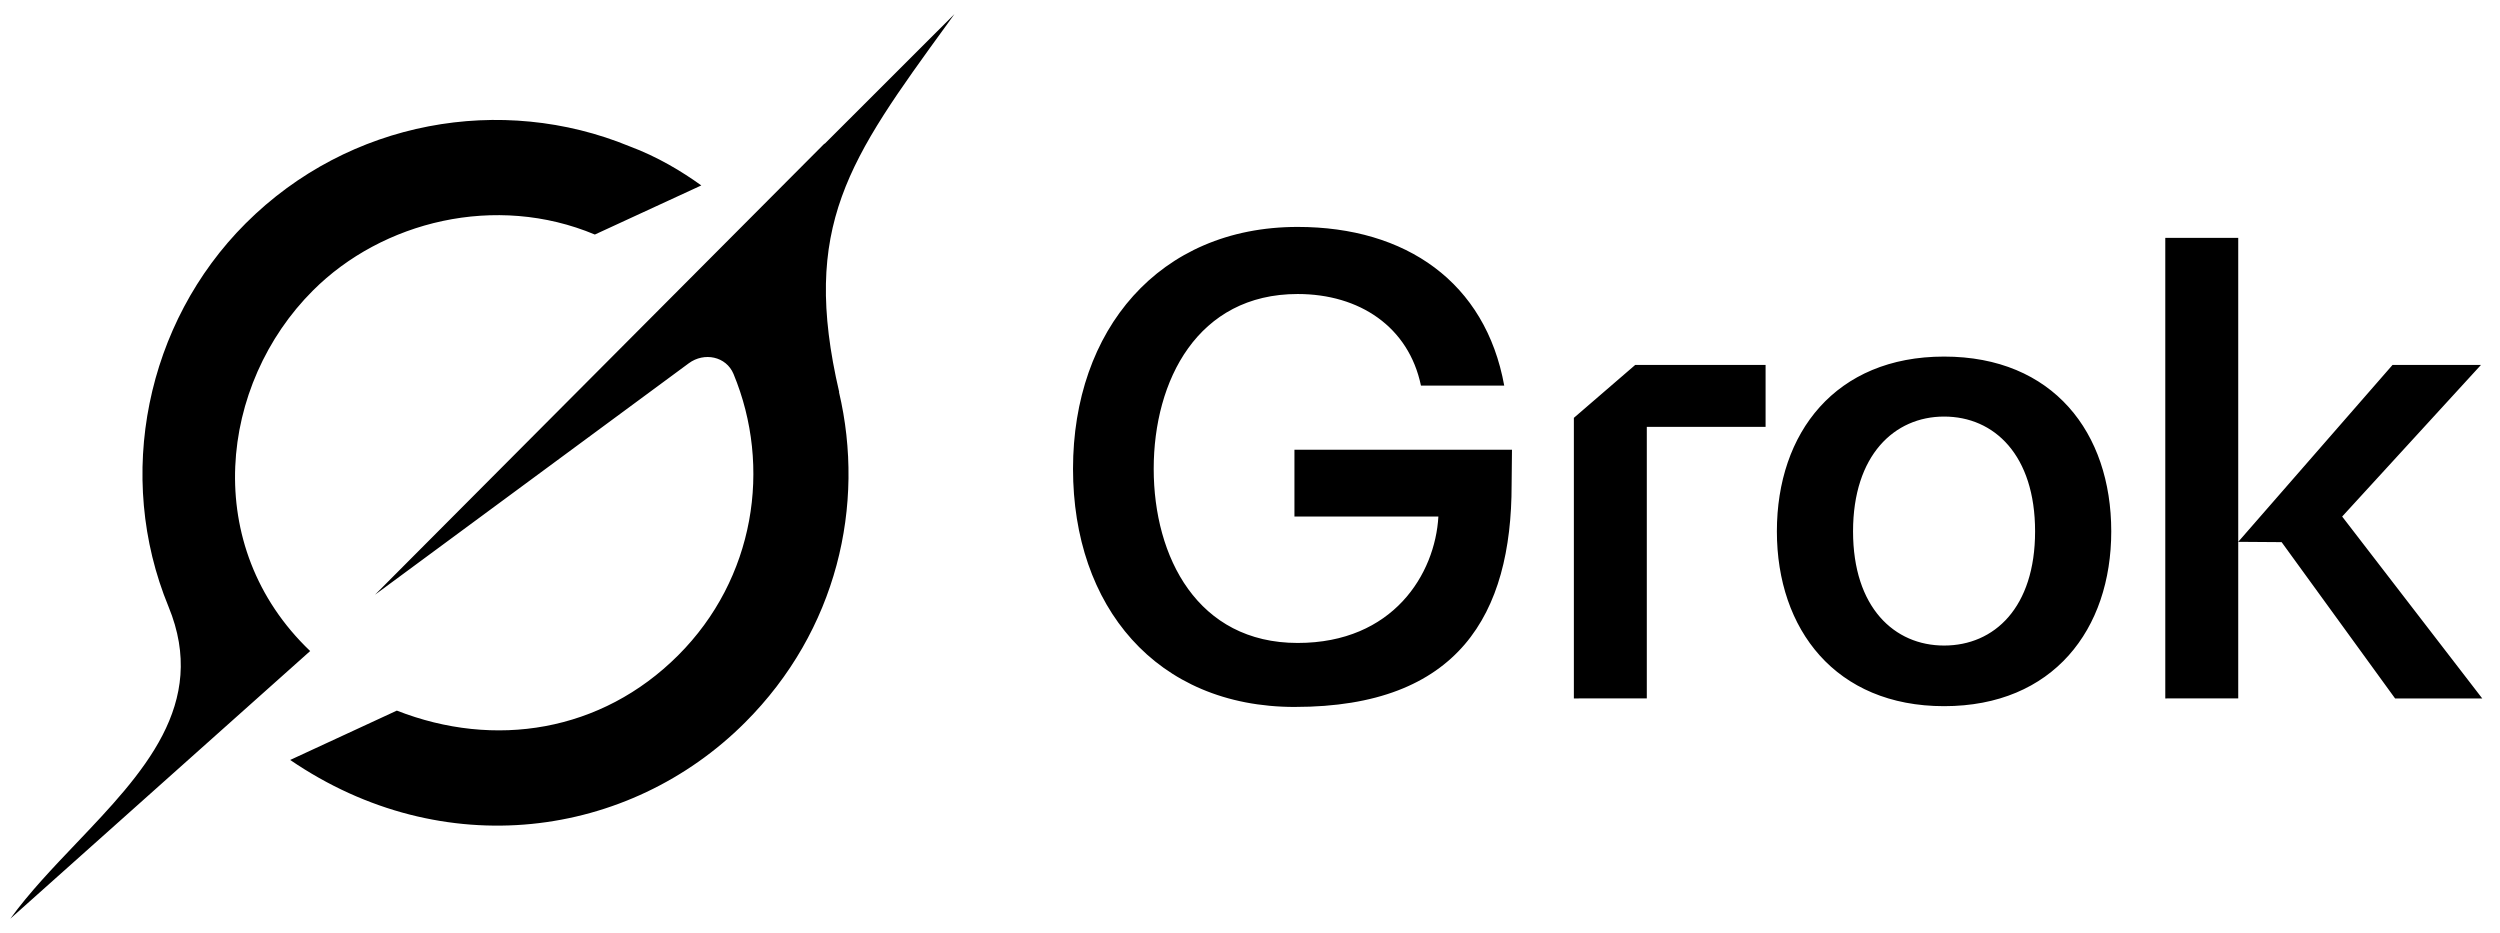 <svg xmlns="http://www.w3.org/2000/svg" width="201" height="75" fill="none"><path fill="#000" d="M174.089 56.154V19.127h5.865v24.436l12.404-14.22h7.11L188.31 41.53l11.262 14.624h-7.007l-9.122-12.566-3.489-.025v12.59zm-17.786.622c-8.719 0-13.442-6.171-13.442-14.054 0-7.934 4.723-14.053 13.442-14.053 8.771 0 13.442 6.12 13.442 14.053 0 7.883-4.671 14.054-13.442 14.054m-7.318-14.054c0 6.12 3.322 9.18 7.318 9.18 4.048 0 7.318-3.06 7.318-9.18s-3.27-9.23-7.318-9.23c-3.996 0-7.318 3.111-7.318 9.23m-22.446 13.432V33.595l4.93-4.252h10.484v4.978h-9.55v21.833zm-22.425.685c-11.178 0-17.843-8.1-17.843-19.147 0-11.15 6.903-19.447 18.061-19.447 8.719 0 15.103 4.46 16.608 12.758h-6.695c-.986-4.72-4.931-7.364-9.913-7.364-8.044 0-11.574 6.949-11.574 14.053s3.53 14.002 11.574 14.002c7.681 0 11.055-5.549 11.314-10.164h-11.573v-5.37h17.49l-.029 2.808c0 10.432-4.26 17.87-17.42 17.87zm-73.97-9.019L55.38 29.206c1.237-.913 3.005-.557 3.595.86 3.103 7.476 1.716 16.46-4.456 22.627-6.173 6.168-14.762 7.52-22.613 4.44l-8.576 3.968c12.3 8.4 27.237 6.323 36.571-3.01 7.404-7.398 9.697-17.481 7.553-26.574l.02.019c-3.11-13.359.764-18.698 8.698-29.617q.282-.385.564-.783L66.294 11.57v-.032l-36.156 36.29m-5.201 4.516c-8.83-8.427-7.307-21.468.226-28.989 5.57-5.566 14.697-7.838 22.664-4.498l8.557-3.948c-1.542-1.113-3.517-2.31-5.784-3.152-10.247-4.213-22.516-2.116-30.845 6.2-8.013 8.006-10.532 20.316-6.206 30.82 3.233 7.851-2.066 13.404-7.403 19.01-1.892 1.986-3.79 3.973-5.318 6.077L24.93 52.35"/></svg>